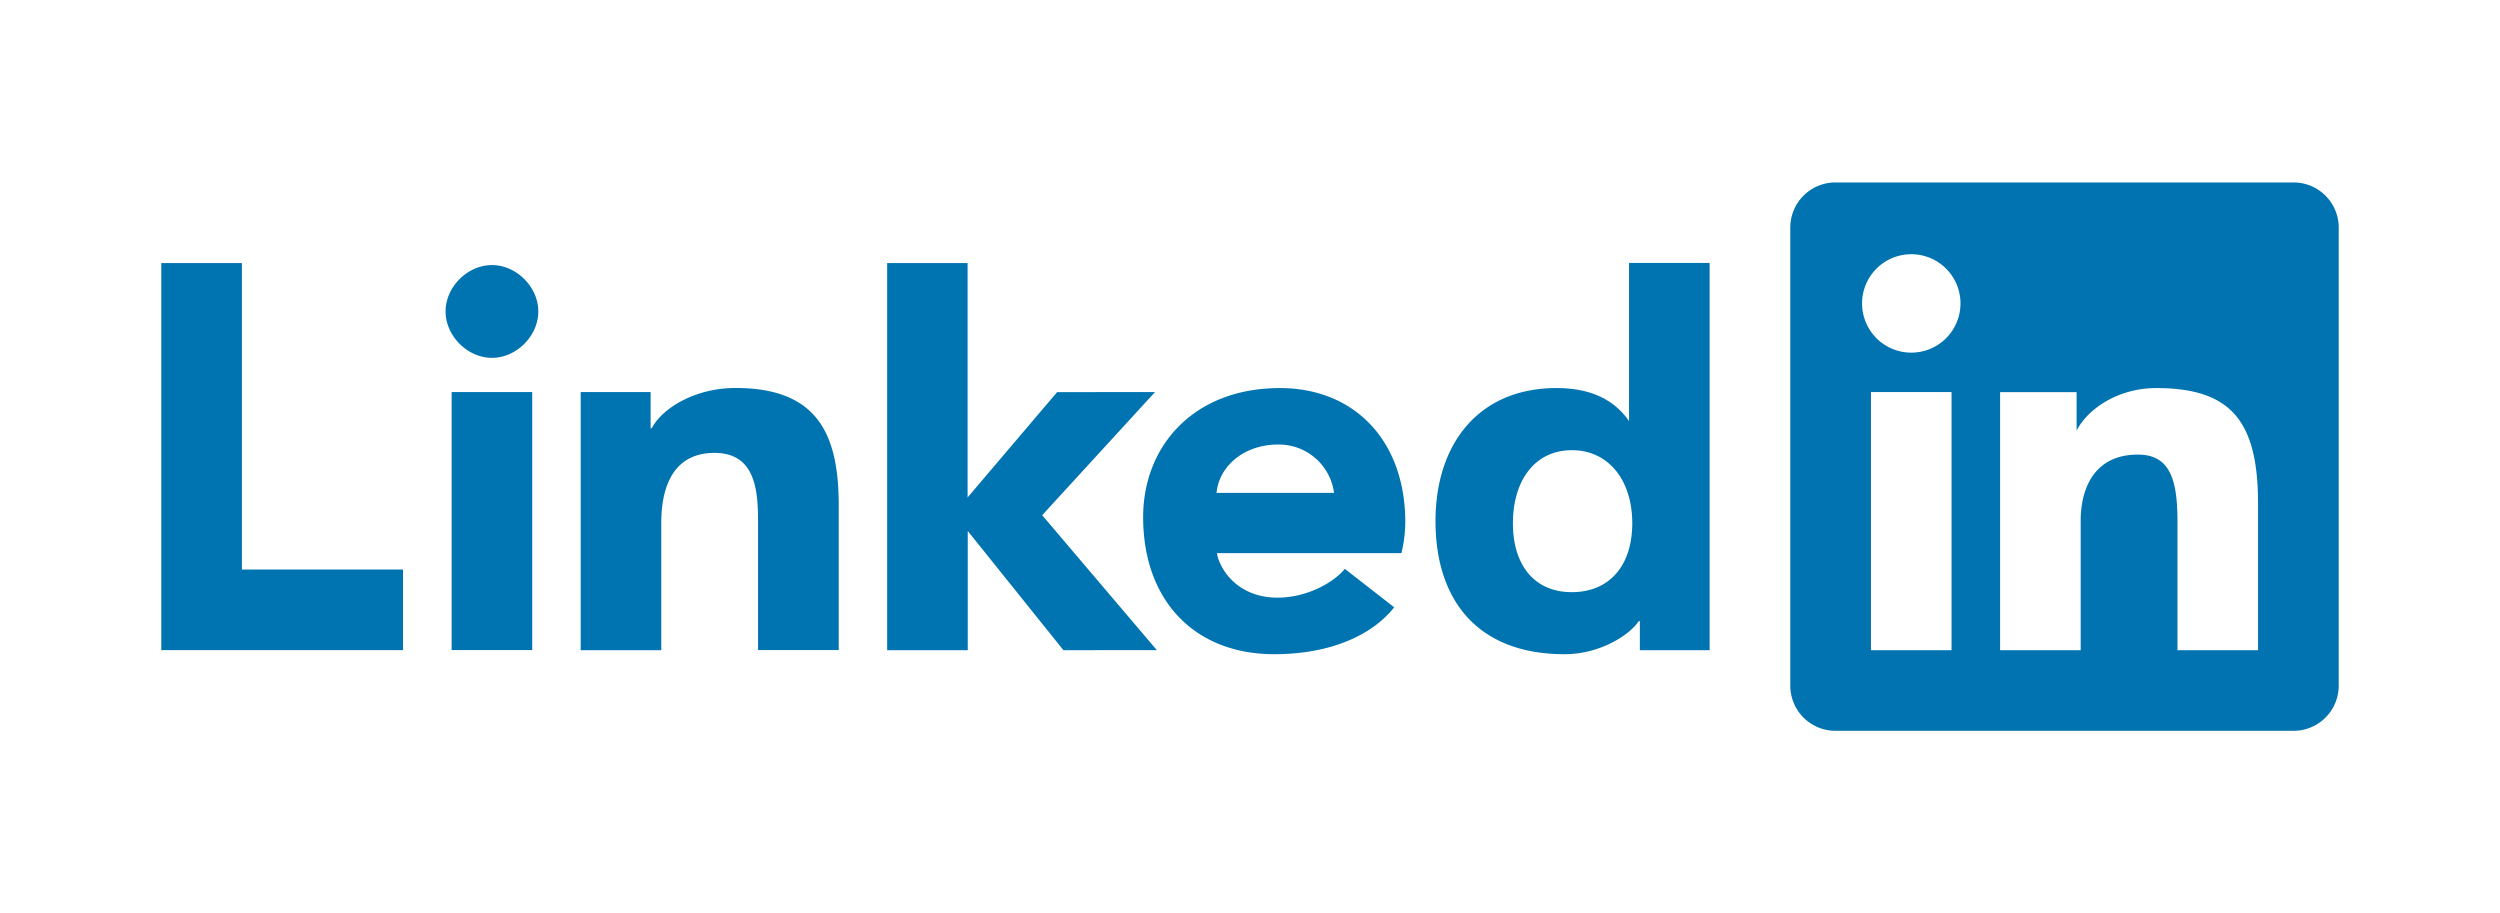 <?xml version="1.0" encoding="UTF-8"?> <svg xmlns="http://www.w3.org/2000/svg" id="Layer_1" data-name="Layer 1" viewBox="0 0 837.67 306"><defs><style>.cls-1{fill:none;}.cls-2{fill:#0073b0;}.cls-2,.cls-3{fill-rule:evenodd;}.cls-3{fill:#0073b1;}</style></defs><path class="cls-1" d="M623.5,248.84H783.62a15.78,15.78,0,0,0,15.79-15.78V72.94a15.79,15.79,0,0,0-15.79-15.79H623.5a15.79,15.79,0,0,0-15.78,15.79V233.06a15.79,15.79,0,0,0,15.78,15.78"></path><path class="cls-2" d="M615,244.87H768.5a15.13,15.13,0,0,0,15.13-15.13V76.26A15.13,15.13,0,0,0,768.5,61.13H615a15.13,15.13,0,0,0-15.13,15.13V229.74A15.14,15.14,0,0,0,615,244.87Zm55.13-113.49h25.67v12.93c3.44-6.91,13.46-14.28,26.72-14.28,25.41,0,34.08,11.49,34.08,38.76v49.06h-27V174.53c0-14.35-2.81-22.21-13.29-22.21-14.16,0-19.14,10.77-19.14,22.21v43.32h-27V131.38ZM626.9,217.85h27V131.38h-27Zm30-116.19a16.49,16.49,0,1,1-16.49-16.48A16.49,16.49,0,0,1,656.9,101.66Z"></path><path class="cls-3" d="M572.86,217.85h-23.4v-9.73h-.38c-2.9,4.5-12.8,11.08-24.86,11.08-29.49,0-43.23-18.51-43.23-44.58,0-25.9,14.46-44.59,40.53-44.59,12.66,0,19.93,4.73,24.32,11.08v-53h27v129.7Zm-46.21-67c-12.39,0-19.72,10.21-19.72,24.45s7.33,23.11,19.72,23.11c12.6,0,20.27-8.85,20.27-23.11S539.08,150.84,526.65,150.84ZM467.13,203.5c-6.91,8.78-20.46,15.7-40.19,15.7-26.78,0-43.91-18.09-43.91-45.93,0-23.62,16.73-43.24,45.84-43.24,24.68,0,42,17.34,42,45a45.34,45.34,0,0,1-1.3,10.3H407.78l.22,1.26c2.06,6.74,8.72,13.66,20,13.66,10,0,18.87-5.07,22.61-9.65l16.51,12.86ZM447,165.15a18.65,18.65,0,0,0-18.7-16.2c-12,0-19.94,7.75-20.67,16.2Zm-149.79-77h27v78.53l30-35.3H387L349.2,172.63l38.43,45.22H356.32l-32.06-39.94v39.94h-27V88.15ZM194.56,131.38H218V143.5h.38C222,136.58,233.13,130,246.44,130c27.72,0,34.59,15.71,34.59,39.41v48.41H254V175.21c0-10.21-.54-23.46-14.58-23.46-14.21,0-17.85,12-17.85,23.46v42.64h-27V131.38ZM164.84,88.82c8.21,0,15.53,7.34,15.53,15.54s-7.32,15.54-15.53,15.54-15.54-7.34-15.54-15.54S156.63,88.82,164.84,88.82Zm-13.51,129h27V131.38h-27ZM54.05,88.15h27V190.83h54v27H54.05Z"></path></svg> 